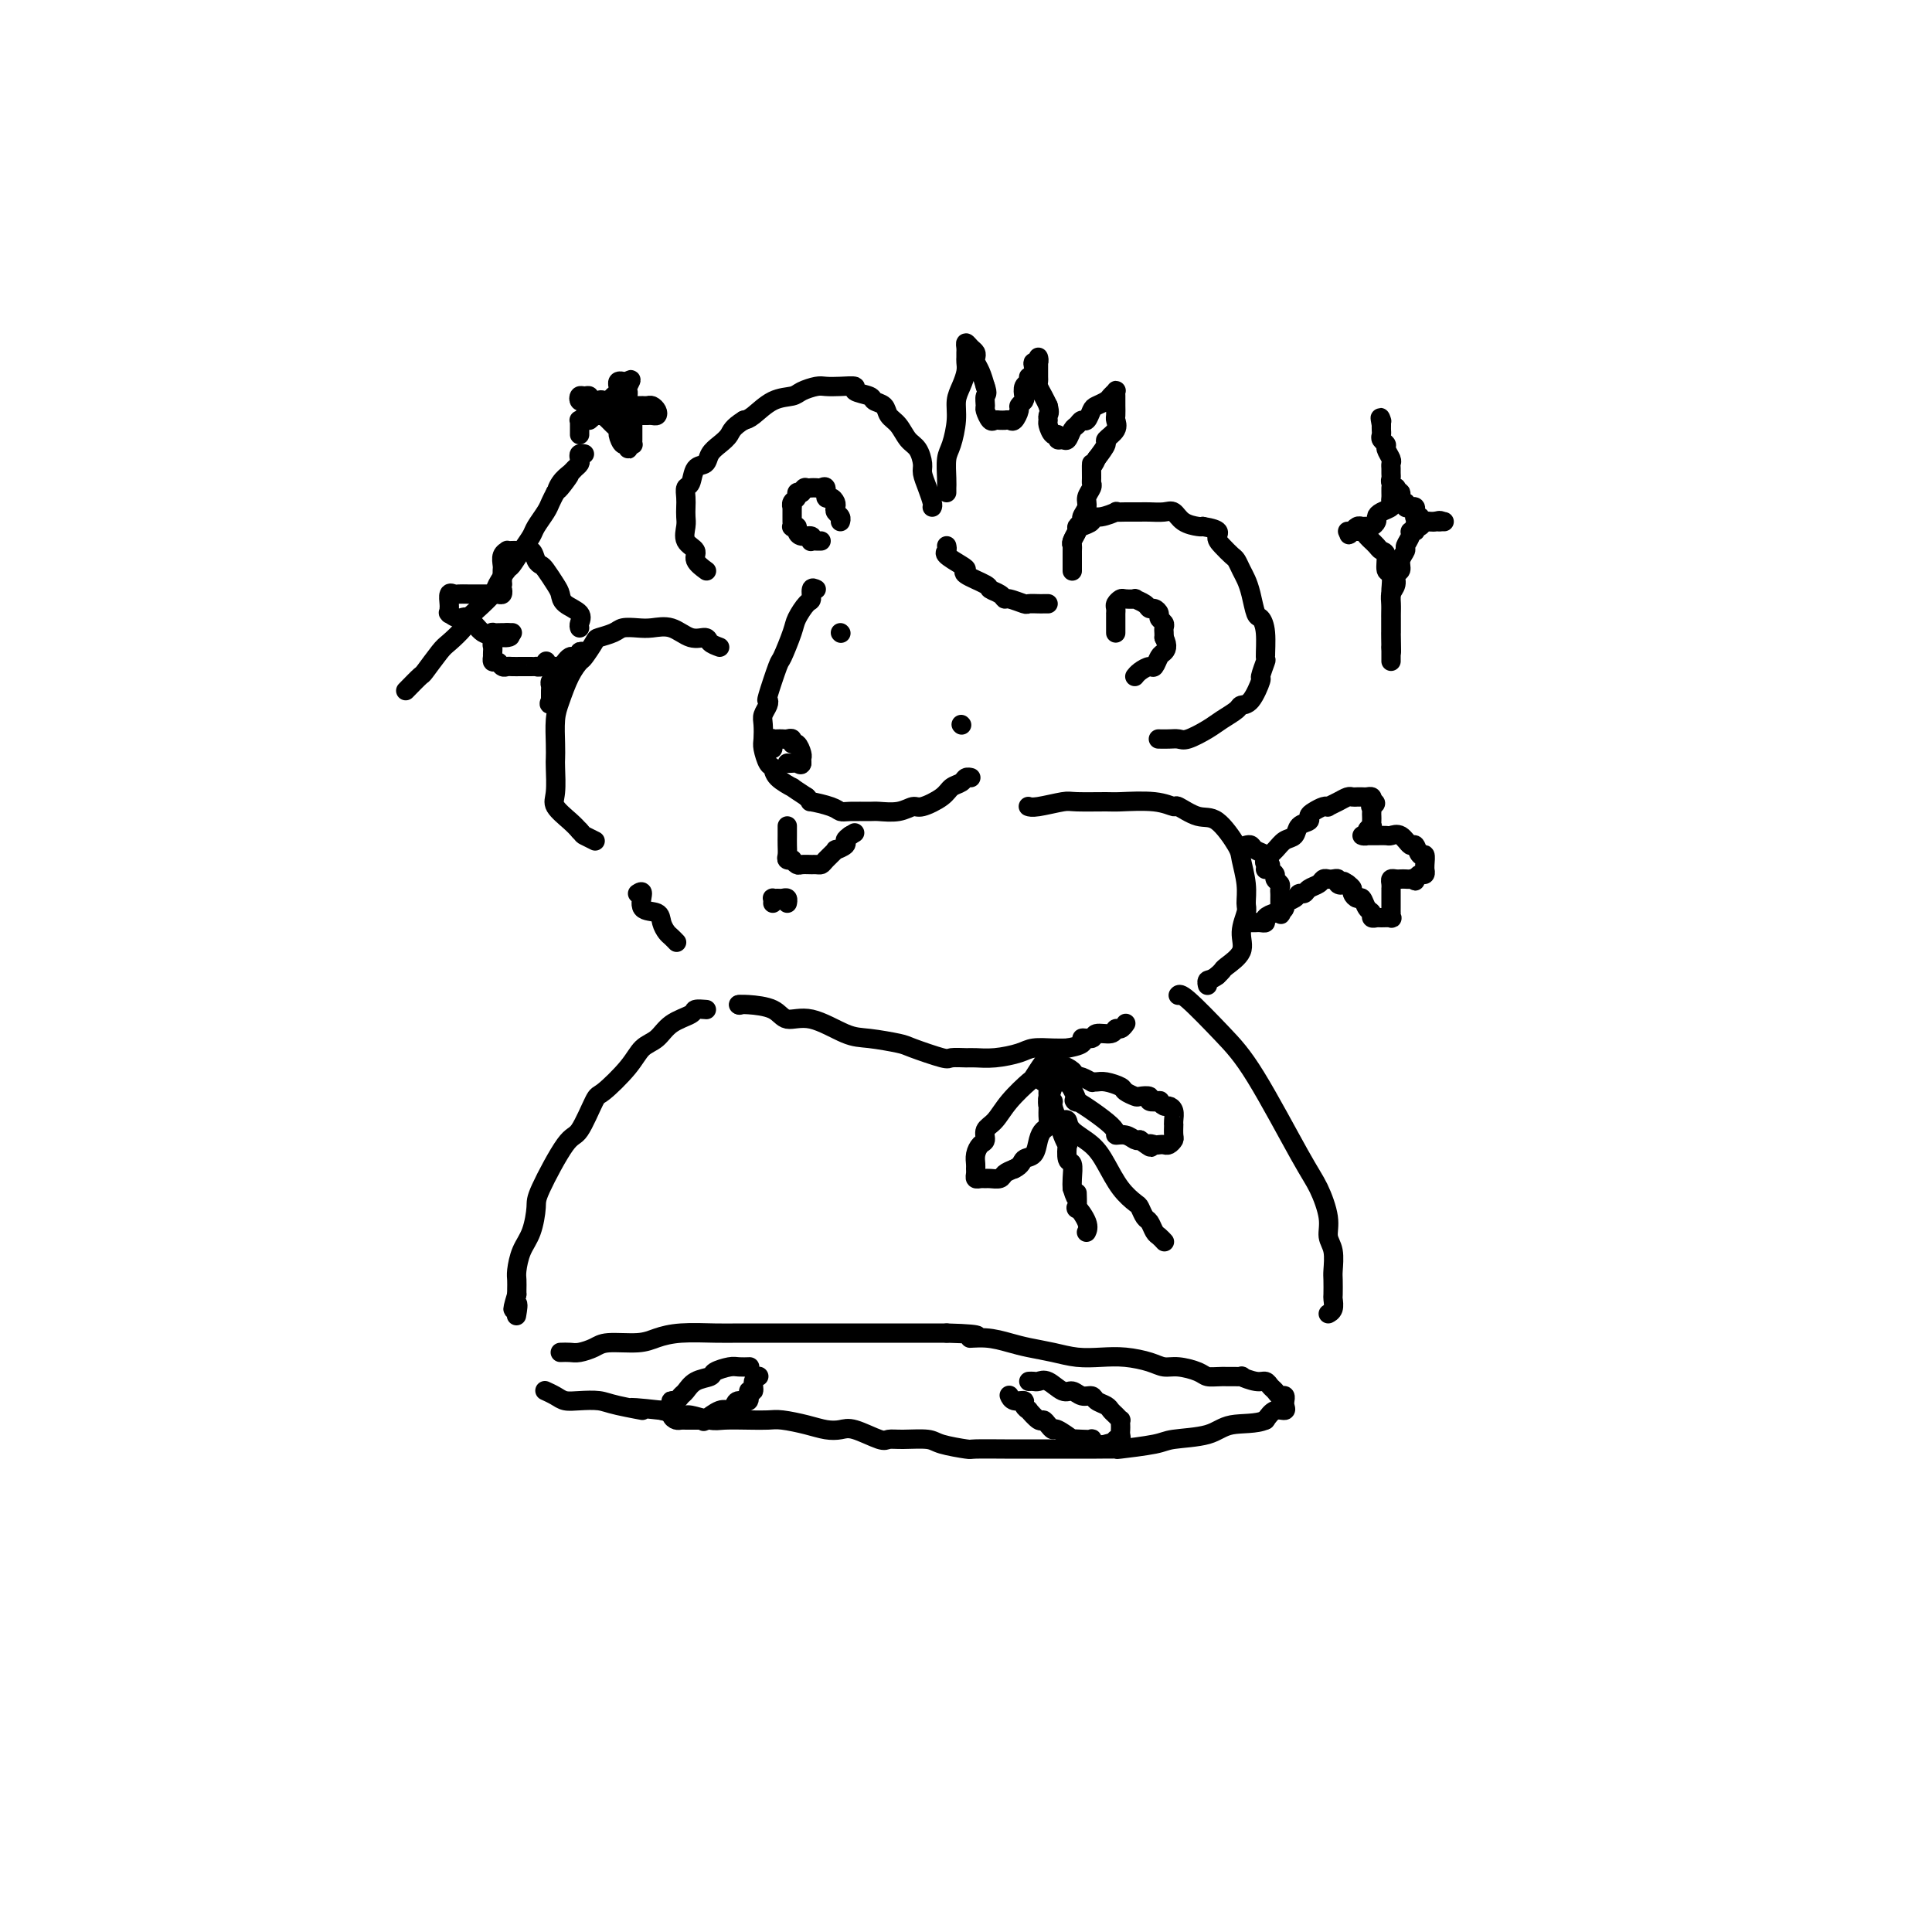<svg viewBox='0 0 400 400' version='1.1' xmlns='http://www.w3.org/2000/svg' xmlns:xlink='http://www.w3.org/1999/xlink'><g fill='none' stroke='rgb(0,0,0)' stroke-width='4' stroke-linecap='round' stroke-linejoin='round'><path d='M169,122c-0.438,-0.217 -0.876,-0.434 -1,0c-0.124,0.434 0.065,1.518 0,2c-0.065,0.482 -0.383,0.362 -1,1c-0.617,0.638 -1.532,2.035 -2,3c-0.468,0.965 -0.490,1.498 -1,3c-0.510,1.502 -1.509,3.974 -2,5c-0.491,1.026 -0.475,0.607 -1,2c-0.525,1.393 -1.591,4.599 -2,6c-0.409,1.401 -0.162,0.998 0,1c0.162,0.002 0.239,0.408 0,1c-0.239,0.592 -0.793,1.371 -1,2c-0.207,0.629 -0.066,1.109 0,2c0.066,0.891 0.057,2.191 0,3c-0.057,0.809 -0.161,1.125 0,2c0.161,0.875 0.587,2.310 1,3c0.413,0.690 0.812,0.635 1,1c0.188,0.365 0.164,1.149 1,2c0.836,0.851 2.533,1.767 3,2c0.467,0.233 -0.295,-0.219 0,0c0.295,0.219 1.648,1.110 3,2'/><path d='M167,165c1.249,1.265 0.373,0.927 1,1c0.627,0.073 2.757,0.555 4,1c1.243,0.445 1.599,0.852 2,1c0.401,0.148 0.846,0.035 2,0c1.154,-0.035 3.017,0.006 4,0c0.983,-0.006 1.086,-0.060 2,0c0.914,0.060 2.639,0.234 4,0c1.361,-0.234 2.357,-0.874 3,-1c0.643,-0.126 0.931,0.264 2,0c1.069,-0.264 2.917,-1.181 4,-2c1.083,-0.819 1.401,-1.540 2,-2c0.599,-0.460 1.480,-0.659 2,-1c0.520,-0.341 0.678,-0.822 1,-1c0.322,-0.178 0.806,-0.051 1,0c0.194,0.051 0.097,0.025 0,0'/><path d='M160,155c-0.006,-0.309 -0.013,-0.619 0,-1c0.013,-0.381 0.045,-0.834 0,-1c-0.045,-0.166 -0.166,-0.046 0,0c0.166,0.046 0.618,0.016 1,0c0.382,-0.016 0.694,-0.020 1,0c0.306,0.020 0.608,0.065 1,0c0.392,-0.065 0.876,-0.239 1,0c0.124,0.239 -0.110,0.890 0,1c0.110,0.110 0.566,-0.321 1,0c0.434,0.321 0.848,1.394 1,2c0.152,0.606 0.044,0.745 0,1c-0.044,0.255 -0.022,0.628 0,1'/><path d='M166,158c-0.027,0.619 -0.595,0.166 -1,0c-0.405,-0.166 -0.648,-0.045 -1,0c-0.352,0.045 -0.815,0.013 -1,0c-0.185,-0.013 -0.093,-0.006 0,0'/><path d='M222,118c0.000,0.202 0.000,0.405 0,0c-0.000,-0.405 -0.001,-1.417 0,-2c0.001,-0.583 0.004,-0.737 0,-1c-0.004,-0.263 -0.013,-0.634 0,-1c0.013,-0.366 0.050,-0.728 0,-1c-0.050,-0.272 -0.186,-0.455 0,-1c0.186,-0.545 0.695,-1.451 1,-2c0.305,-0.549 0.405,-0.739 1,-1c0.595,-0.261 1.685,-0.592 2,-1c0.315,-0.408 -0.145,-0.894 0,-1c0.145,-0.106 0.896,0.168 2,0c1.104,-0.168 2.560,-0.777 3,-1c0.440,-0.223 -0.135,-0.059 0,0c0.135,0.059 0.981,0.014 2,0c1.019,-0.014 2.211,0.003 3,0c0.789,-0.003 1.174,-0.025 2,0c0.826,0.025 2.091,0.098 3,0c0.909,-0.098 1.460,-0.366 2,0c0.540,0.366 1.068,1.368 2,2c0.932,0.632 2.266,0.895 3,1c0.734,0.105 0.867,0.053 1,0'/><path d='M249,109c4.206,0.671 3.221,1.349 3,2c-0.221,0.651 0.322,1.276 1,2c0.678,0.724 1.491,1.546 2,2c0.509,0.454 0.714,0.539 1,1c0.286,0.461 0.654,1.299 1,2c0.346,0.701 0.671,1.266 1,2c0.329,0.734 0.662,1.637 1,3c0.338,1.363 0.680,3.185 1,4c0.320,0.815 0.617,0.622 1,1c0.383,0.378 0.850,1.327 1,3c0.150,1.673 -0.018,4.070 0,5c0.018,0.930 0.222,0.392 0,1c-0.222,0.608 -0.870,2.361 -1,3c-0.130,0.639 0.257,0.163 0,1c-0.257,0.837 -1.159,2.986 -2,4c-0.841,1.014 -1.622,0.892 -2,1c-0.378,0.108 -0.352,0.446 -1,1c-0.648,0.554 -1.969,1.325 -3,2c-1.031,0.675 -1.772,1.253 -3,2c-1.228,0.747 -2.942,1.664 -4,2c-1.058,0.336 -1.459,0.090 -2,0c-0.541,-0.090 -1.223,-0.024 -2,0c-0.777,0.024 -1.651,0.007 -2,0c-0.349,-0.007 -0.175,-0.003 0,0'/><path d='M193,105c0.082,-0.163 0.163,-0.327 0,-1c-0.163,-0.673 -0.572,-1.856 -1,-3c-0.428,-1.144 -0.877,-2.250 -1,-3c-0.123,-0.750 0.079,-1.145 0,-2c-0.079,-0.855 -0.440,-2.169 -1,-3c-0.560,-0.831 -1.320,-1.178 -2,-2c-0.680,-0.822 -1.279,-2.118 -2,-3c-0.721,-0.882 -1.564,-1.349 -2,-2c-0.436,-0.651 -0.465,-1.485 -1,-2c-0.535,-0.515 -1.578,-0.713 -2,-1c-0.422,-0.287 -0.225,-0.665 -1,-1c-0.775,-0.335 -2.524,-0.626 -3,-1c-0.476,-0.374 0.321,-0.829 0,-1c-0.321,-0.171 -1.761,-0.056 -3,0c-1.239,0.056 -2.277,0.055 -3,0c-0.723,-0.055 -1.132,-0.162 -2,0c-0.868,0.162 -2.197,0.593 -3,1c-0.803,0.407 -1.081,0.789 -2,1c-0.919,0.211 -2.478,0.249 -4,1c-1.522,0.751 -3.006,2.215 -4,3c-0.994,0.785 -1.497,0.893 -2,1'/><path d='M154,87c-2.445,1.510 -2.557,2.286 -3,3c-0.443,0.714 -1.218,1.365 -2,2c-0.782,0.635 -1.572,1.254 -2,2c-0.428,0.746 -0.493,1.617 -1,2c-0.507,0.383 -1.456,0.276 -2,1c-0.544,0.724 -0.682,2.277 -1,3c-0.318,0.723 -0.817,0.615 -1,1c-0.183,0.385 -0.051,1.262 0,2c0.051,0.738 0.022,1.339 0,2c-0.022,0.661 -0.036,1.384 0,2c0.036,0.616 0.122,1.125 0,2c-0.122,0.875 -0.453,2.116 0,3c0.453,0.884 1.688,1.412 2,2c0.312,0.588 -0.301,1.235 0,2c0.301,0.765 1.514,1.647 2,2c0.486,0.353 0.243,0.176 0,0'/><path d='M174,131c0.000,0.000 0.100,0.100 0.1,0.1'/><path d='M199,150c0.000,0.000 0.100,0.100 0.1,0.1'/><path d='M196,102c0.002,-0.455 0.003,-0.910 0,-1c-0.003,-0.090 -0.011,0.185 0,0c0.011,-0.185 0.041,-0.829 0,-2c-0.041,-1.171 -0.152,-2.869 0,-4c0.152,-1.131 0.566,-1.696 1,-3c0.434,-1.304 0.887,-3.347 1,-5c0.113,-1.653 -0.113,-2.915 0,-4c0.113,-1.085 0.566,-1.993 1,-3c0.434,-1.007 0.848,-2.115 1,-3c0.152,-0.885 0.040,-1.548 0,-2c-0.040,-0.452 -0.008,-0.692 0,-1c0.008,-0.308 -0.008,-0.682 0,-1c0.008,-0.318 0.041,-0.579 0,-1c-0.041,-0.421 -0.155,-1.000 0,-1c0.155,0.000 0.580,0.580 1,1c0.420,0.420 0.833,0.682 1,1c0.167,0.318 0.086,0.694 0,1c-0.086,0.306 -0.177,0.544 0,1c0.177,0.456 0.622,1.130 1,2c0.378,0.870 0.689,1.935 1,3'/><path d='M204,80c0.615,1.731 0.154,1.560 0,2c-0.154,0.440 -0.000,1.491 0,2c0.000,0.509 -0.154,0.476 0,1c0.154,0.524 0.615,1.605 1,2c0.385,0.395 0.695,0.105 1,0c0.305,-0.105 0.606,-0.026 1,0c0.394,0.026 0.880,0.000 1,0c0.120,-0.000 -0.127,0.025 0,0c0.127,-0.025 0.626,-0.101 1,0c0.374,0.101 0.622,0.379 1,0c0.378,-0.379 0.885,-1.415 1,-2c0.115,-0.585 -0.161,-0.720 0,-1c0.161,-0.280 0.760,-0.706 1,-1c0.240,-0.294 0.121,-0.455 0,-1c-0.121,-0.545 -0.242,-1.473 0,-2c0.242,-0.527 0.849,-0.653 1,-1c0.151,-0.347 -0.152,-0.915 0,-1c0.152,-0.085 0.759,0.313 1,0c0.241,-0.313 0.117,-1.337 0,-2c-0.117,-0.663 -0.228,-0.966 0,-1c0.228,-0.034 0.793,0.201 1,0c0.207,-0.201 0.055,-0.836 0,-1c-0.055,-0.164 -0.012,0.144 0,1c0.012,0.856 -0.008,2.260 0,3c0.008,0.740 0.043,0.817 0,1c-0.043,0.183 -0.166,0.472 0,1c0.166,0.528 0.619,1.294 1,2c0.381,0.706 0.691,1.353 1,2'/><path d='M217,84c0.461,1.637 0.113,1.730 0,2c-0.113,0.270 0.007,0.717 0,1c-0.007,0.283 -0.143,0.401 0,1c0.143,0.599 0.563,1.679 1,2c0.437,0.321 0.891,-0.117 1,0c0.109,0.117 -0.125,0.789 0,1c0.125,0.211 0.611,-0.039 1,0c0.389,0.039 0.682,0.366 1,0c0.318,-0.366 0.663,-1.425 1,-2c0.337,-0.575 0.667,-0.665 1,-1c0.333,-0.335 0.671,-0.916 1,-1c0.329,-0.084 0.651,0.328 1,0c0.349,-0.328 0.724,-1.398 1,-2c0.276,-0.602 0.452,-0.736 1,-1c0.548,-0.264 1.467,-0.656 2,-1c0.533,-0.344 0.679,-0.639 1,-1c0.321,-0.361 0.818,-0.788 1,-1c0.182,-0.212 0.049,-0.207 0,0c-0.049,0.207 -0.014,0.618 0,1c0.014,0.382 0.006,0.735 0,1c-0.006,0.265 -0.009,0.442 0,1c0.009,0.558 0.032,1.496 0,2c-0.032,0.504 -0.119,0.574 0,1c0.119,0.426 0.444,1.207 0,2c-0.444,0.793 -1.658,1.598 -2,2c-0.342,0.402 0.188,0.401 0,1c-0.188,0.599 -1.094,1.800 -2,3'/><path d='M227,95c-0.847,2.224 -0.963,0.784 -1,1c-0.037,0.216 0.005,2.088 0,3c-0.005,0.912 -0.058,0.864 0,1c0.058,0.136 0.227,0.456 0,1c-0.227,0.544 -0.849,1.312 -1,2c-0.151,0.688 0.171,1.297 0,2c-0.171,0.703 -0.834,1.501 -1,2c-0.166,0.499 0.166,0.698 0,1c-0.166,0.302 -0.829,0.708 -1,1c-0.171,0.292 0.150,0.470 0,1c-0.150,0.530 -0.771,1.412 -1,2c-0.229,0.588 -0.065,0.882 0,1c0.065,0.118 0.033,0.059 0,0'/><path d='M196,113c0.081,0.363 0.161,0.726 0,1c-0.161,0.274 -0.565,0.458 0,1c0.565,0.542 2.097,1.441 3,2c0.903,0.559 1.177,0.780 1,1c-0.177,0.220 -0.804,0.441 0,1c0.804,0.559 3.039,1.455 4,2c0.961,0.545 0.646,0.738 1,1c0.354,0.262 1.375,0.592 2,1c0.625,0.408 0.854,0.894 1,1c0.146,0.106 0.210,-0.168 1,0c0.790,0.168 2.306,0.777 3,1c0.694,0.223 0.564,0.060 1,0c0.436,-0.060 1.436,-0.016 2,0c0.564,0.016 0.690,0.004 1,0c0.310,-0.004 0.803,-0.001 1,0c0.197,0.001 0.099,0.001 0,0'/><path d='M231,131c0.000,-0.016 0.000,-0.033 0,0c-0.000,0.033 -0.000,0.115 0,0c0.000,-0.115 0.000,-0.426 0,-1c-0.000,-0.574 -0.001,-1.410 0,-2c0.001,-0.590 0.004,-0.932 0,-1c-0.004,-0.068 -0.013,0.139 0,0c0.013,-0.139 0.050,-0.626 0,-1c-0.050,-0.374 -0.187,-0.637 0,-1c0.187,-0.363 0.698,-0.827 1,-1c0.302,-0.173 0.396,-0.057 1,0c0.604,0.057 1.720,0.053 2,0c0.280,-0.053 -0.275,-0.155 0,0c0.275,0.155 1.379,0.566 2,1c0.621,0.434 0.759,0.890 1,1c0.241,0.110 0.586,-0.125 1,0c0.414,0.125 0.895,0.611 1,1c0.105,0.389 -0.168,0.682 0,1c0.168,0.318 0.777,0.663 1,1c0.223,0.337 0.060,0.668 0,1c-0.060,0.332 -0.017,0.666 0,1c0.017,0.334 0.009,0.667 0,1'/><path d='M241,132c0.975,1.890 0.412,2.614 0,3c-0.412,0.386 -0.675,0.433 -1,1c-0.325,0.567 -0.714,1.655 -1,2c-0.286,0.345 -0.469,-0.051 -1,0c-0.531,0.051 -1.410,0.550 -2,1c-0.590,0.450 -0.890,0.852 -1,1c-0.110,0.148 -0.032,0.042 0,0c0.032,-0.042 0.016,-0.021 0,0'/><path d='M170,112c-0.313,0.009 -0.626,0.017 -1,0c-0.374,-0.017 -0.808,-0.060 -1,0c-0.192,0.060 -0.141,0.223 0,0c0.141,-0.223 0.374,-0.830 0,-1c-0.374,-0.170 -1.354,0.099 -2,0c-0.646,-0.099 -0.958,-0.566 -1,-1c-0.042,-0.434 0.185,-0.836 0,-1c-0.185,-0.164 -0.782,-0.090 -1,0c-0.218,0.090 -0.058,0.197 0,0c0.058,-0.197 0.015,-0.697 0,-1c-0.015,-0.303 0.000,-0.410 0,-1c-0.000,-0.590 -0.015,-1.664 0,-2c0.015,-0.336 0.059,0.068 0,0c-0.059,-0.068 -0.222,-0.606 0,-1c0.222,-0.394 0.829,-0.645 1,-1c0.171,-0.355 -0.094,-0.816 0,-1c0.094,-0.184 0.547,-0.092 1,0'/><path d='M166,102c0.472,-1.309 0.651,-1.082 1,-1c0.349,0.082 0.868,0.020 1,0c0.132,-0.020 -0.123,0.002 0,0c0.123,-0.002 0.624,-0.030 1,0c0.376,0.030 0.626,0.116 1,0c0.374,-0.116 0.871,-0.435 1,0c0.129,0.435 -0.110,1.622 0,2c0.110,0.378 0.569,-0.054 1,0c0.431,0.054 0.833,0.592 1,1c0.167,0.408 0.097,0.684 0,1c-0.097,0.316 -0.222,0.672 0,1c0.222,0.328 0.791,0.627 1,1c0.209,0.373 0.060,0.821 0,1c-0.060,0.179 -0.030,0.090 0,0'/><path d='M213,167c-0.087,-0.030 -0.174,-0.061 0,0c0.174,0.061 0.608,0.213 2,0c1.392,-0.213 3.740,-0.790 5,-1c1.260,-0.210 1.431,-0.052 3,0c1.569,0.052 4.536,-0.002 6,0c1.464,0.002 1.423,0.061 3,0c1.577,-0.061 4.770,-0.241 7,0c2.230,0.241 3.498,0.905 4,1c0.502,0.095 0.239,-0.377 1,0c0.761,0.377 2.548,1.605 4,2c1.452,0.395 2.571,-0.042 4,1c1.429,1.042 3.169,3.562 4,5c0.831,1.438 0.754,1.795 1,3c0.246,1.205 0.815,3.260 1,5c0.185,1.740 -0.013,3.167 0,4c0.013,0.833 0.239,1.074 0,2c-0.239,0.926 -0.942,2.538 -1,4c-0.058,1.462 0.531,2.773 0,4c-0.531,1.227 -2.181,2.369 -3,3c-0.819,0.631 -0.805,0.752 -1,1c-0.195,0.248 -0.597,0.624 -1,1'/><path d='M252,202c-1.226,0.940 -1.792,0.792 -2,1c-0.208,0.208 -0.060,0.774 0,1c0.060,0.226 0.030,0.113 0,0'/><path d='M149,134c-0.798,-0.293 -1.596,-0.586 -2,-1c-0.404,-0.414 -0.414,-0.948 -1,-1c-0.586,-0.052 -1.747,0.378 -3,0c-1.253,-0.378 -2.600,-1.562 -4,-2c-1.400,-0.438 -2.855,-0.128 -4,0c-1.145,0.128 -1.979,0.074 -3,0c-1.021,-0.074 -2.228,-0.167 -3,0c-0.772,0.167 -1.109,0.593 -2,1c-0.891,0.407 -2.336,0.796 -3,1c-0.664,0.204 -0.549,0.225 -1,1c-0.451,0.775 -1.470,2.306 -2,3c-0.530,0.694 -0.573,0.552 -1,1c-0.427,0.448 -1.239,1.486 -2,3c-0.761,1.514 -1.472,3.505 -2,5c-0.528,1.495 -0.873,2.494 -1,4c-0.127,1.506 -0.037,3.519 0,5c0.037,1.481 0.019,2.431 0,3c-0.019,0.569 -0.041,0.757 0,2c0.041,1.243 0.145,3.539 0,5c-0.145,1.461 -0.539,2.086 0,3c0.539,0.914 2.011,2.118 3,3c0.989,0.882 1.494,1.441 2,2'/><path d='M120,172c0.881,0.940 0.583,0.792 1,1c0.417,0.208 1.548,0.774 2,1c0.452,0.226 0.226,0.113 0,0'/><path d='M163,171c-0.001,0.356 -0.001,0.712 0,1c0.001,0.288 0.004,0.508 0,1c-0.004,0.492 -0.016,1.255 0,2c0.016,0.745 0.060,1.471 0,2c-0.060,0.529 -0.224,0.860 0,1c0.224,0.140 0.837,0.090 1,0c0.163,-0.090 -0.125,-0.220 0,0c0.125,0.220 0.664,0.792 1,1c0.336,0.208 0.470,0.054 1,0c0.530,-0.054 1.457,-0.008 2,0c0.543,0.008 0.704,-0.021 1,0c0.296,0.021 0.728,0.094 1,0c0.272,-0.094 0.384,-0.354 1,-1c0.616,-0.646 1.737,-1.679 2,-2c0.263,-0.321 -0.332,0.069 0,0c0.332,-0.069 1.589,-0.595 2,-1c0.411,-0.405 -0.026,-0.687 0,-1c0.026,-0.313 0.513,-0.656 1,-1'/><path d='M176,173c1.667,-1.000 0.833,-0.500 0,0'/><path d='M160,187c0.024,-0.423 0.049,-0.846 0,-1c-0.049,-0.154 -0.171,-0.037 0,0c0.171,0.037 0.634,-0.004 1,0c0.366,0.004 0.634,0.053 1,0c0.366,-0.053 0.829,-0.206 1,0c0.171,0.206 0.049,0.773 0,1c-0.049,0.227 -0.024,0.113 0,0'/><path d='M120,130c-0.084,-0.243 -0.168,-0.487 0,-1c0.168,-0.513 0.588,-1.297 0,-2c-0.588,-0.703 -2.185,-1.326 -3,-2c-0.815,-0.674 -0.849,-1.398 -1,-2c-0.151,-0.602 -0.421,-1.083 -1,-2c-0.579,-0.917 -1.468,-2.270 -2,-3c-0.532,-0.730 -0.706,-0.837 -1,-1c-0.294,-0.163 -0.708,-0.384 -1,-1c-0.292,-0.616 -0.460,-1.629 -1,-2c-0.540,-0.371 -1.450,-0.100 -2,0c-0.550,0.100 -0.740,0.029 -1,0c-0.260,-0.029 -0.592,-0.015 -1,0c-0.408,0.015 -0.894,0.031 -1,0c-0.106,-0.031 0.168,-0.111 0,0c-0.168,0.111 -0.777,0.411 -1,1c-0.223,0.589 -0.060,1.467 0,2c0.060,0.533 0.016,0.720 0,1c-0.016,0.280 -0.004,0.652 0,1c0.004,0.348 0.001,0.671 0,1c-0.001,0.329 -0.001,0.665 0,1'/><path d='M104,121c-0.166,1.249 -0.082,0.870 0,1c0.082,0.130 0.160,0.767 0,1c-0.160,0.233 -0.560,0.063 -1,0c-0.440,-0.063 -0.920,-0.017 -1,0c-0.080,0.017 0.238,0.005 0,0c-0.238,-0.005 -1.034,-0.003 -2,0c-0.966,0.003 -2.101,0.008 -3,0c-0.899,-0.008 -1.561,-0.027 -2,0c-0.439,0.027 -0.654,0.102 -1,0c-0.346,-0.102 -0.824,-0.381 -1,0c-0.176,0.381 -0.049,1.421 0,2c0.049,0.579 0.019,0.696 0,1c-0.019,0.304 -0.028,0.797 0,1c0.028,0.203 0.094,0.118 0,0c-0.094,-0.118 -0.347,-0.270 0,0c0.347,0.270 1.292,0.962 2,1c0.708,0.038 1.177,-0.578 2,0c0.823,0.578 1.999,2.351 3,3c1.001,0.649 1.827,0.174 2,0c0.173,-0.174 -0.308,-0.047 0,0c0.308,0.047 1.404,0.012 2,0c0.596,-0.012 0.693,-0.003 1,0c0.307,0.003 0.825,0.001 1,0c0.175,-0.001 0.009,-0.000 0,0c-0.009,0.000 0.140,0.000 0,0c-0.140,-0.000 -0.570,-0.000 -1,0'/><path d='M105,131c1.674,1.013 -0.140,1.045 -1,1c-0.860,-0.045 -0.766,-0.166 -1,0c-0.234,0.166 -0.794,0.618 -1,1c-0.206,0.382 -0.056,0.695 0,1c0.056,0.305 0.018,0.603 0,1c-0.018,0.397 -0.016,0.895 0,1c0.016,0.105 0.046,-0.182 0,0c-0.046,0.182 -0.168,0.833 0,1c0.168,0.167 0.625,-0.152 1,0c0.375,0.152 0.667,0.773 1,1c0.333,0.227 0.706,0.061 1,0c0.294,-0.061 0.509,-0.017 1,0c0.491,0.017 1.259,0.005 2,0c0.741,-0.005 1.456,-0.005 2,0c0.544,0.005 0.916,0.015 1,0c0.084,-0.015 -0.122,-0.056 0,0c0.122,0.056 0.571,0.207 1,0c0.429,-0.207 0.837,-0.774 1,-1c0.163,-0.226 0.082,-0.113 0,0'/><path d='M262,180c0.049,-0.355 0.097,-0.710 0,-1c-0.097,-0.290 -0.340,-0.515 0,-1c0.340,-0.485 1.262,-1.229 2,-2c0.738,-0.771 1.294,-1.569 2,-2c0.706,-0.431 1.564,-0.497 2,-1c0.436,-0.503 0.449,-1.445 1,-2c0.551,-0.555 1.640,-0.723 2,-1c0.360,-0.277 -0.010,-0.662 0,-1c0.010,-0.338 0.401,-0.629 1,-1c0.599,-0.371 1.407,-0.821 2,-1c0.593,-0.179 0.971,-0.086 1,0c0.029,0.086 -0.290,0.167 0,0c0.290,-0.167 1.191,-0.581 2,-1c0.809,-0.419 1.526,-0.844 2,-1c0.474,-0.156 0.705,-0.042 1,0c0.295,0.042 0.654,0.014 1,0c0.346,-0.014 0.680,-0.014 1,0c0.320,0.014 0.624,0.042 1,0c0.376,-0.042 0.822,-0.155 1,0c0.178,0.155 0.089,0.577 0,1'/><path d='M284,166c1.547,0.085 0.415,0.796 0,1c-0.415,0.204 -0.111,-0.099 0,0c0.111,0.099 0.031,0.600 0,1c-0.031,0.400 -0.012,0.698 0,1c0.012,0.302 0.019,0.606 0,1c-0.019,0.394 -0.062,0.876 0,1c0.062,0.124 0.230,-0.110 0,0c-0.230,0.110 -0.856,0.565 -1,1c-0.144,0.435 0.196,0.848 0,1c-0.196,0.152 -0.926,0.041 -1,0c-0.074,-0.041 0.509,-0.011 1,0c0.491,0.011 0.890,0.004 1,0c0.110,-0.004 -0.070,-0.003 0,0c0.070,0.003 0.390,0.009 1,0c0.610,-0.009 1.511,-0.033 2,0c0.489,0.033 0.564,0.122 1,0c0.436,-0.122 1.231,-0.455 2,0c0.769,0.455 1.513,1.698 2,2c0.487,0.302 0.719,-0.335 1,0c0.281,0.335 0.611,1.644 1,2c0.389,0.356 0.837,-0.240 1,0c0.163,0.240 0.041,1.318 0,2c-0.041,0.682 0.000,0.970 0,1c-0.000,0.030 -0.041,-0.198 0,0c0.041,0.198 0.165,0.823 0,1c-0.165,0.177 -0.619,-0.092 -1,0c-0.381,0.092 -0.691,0.546 -1,1'/><path d='M293,182c-0.107,0.774 0.126,0.207 0,0c-0.126,-0.207 -0.612,-0.056 -1,0c-0.388,0.056 -0.678,0.018 -1,0c-0.322,-0.018 -0.675,-0.015 -1,0c-0.325,0.015 -0.623,0.042 -1,0c-0.377,-0.042 -0.833,-0.153 -1,0c-0.167,0.153 -0.045,0.570 0,1c0.045,0.430 0.012,0.874 0,1c-0.012,0.126 -0.003,-0.067 0,0c0.003,0.067 0.001,0.395 0,1c-0.001,0.605 -0.001,1.486 0,2c0.001,0.514 0.002,0.659 0,1c-0.002,0.341 -0.007,0.876 0,1c0.007,0.124 0.027,-0.163 0,0c-0.027,0.163 -0.102,0.777 0,1c0.102,0.223 0.382,0.057 0,0c-0.382,-0.057 -1.426,-0.003 -2,0c-0.574,0.003 -0.679,-0.045 -1,0c-0.321,0.045 -0.859,0.185 -1,0c-0.141,-0.185 0.116,-0.693 0,-1c-0.116,-0.307 -0.605,-0.411 -1,-1c-0.395,-0.589 -0.697,-1.663 -1,-2c-0.303,-0.337 -0.607,0.064 -1,0c-0.393,-0.064 -0.875,-0.594 -1,-1c-0.125,-0.406 0.107,-0.687 0,-1c-0.107,-0.313 -0.554,-0.656 -1,-1'/><path d='M279,183c-1.555,-1.099 -0.941,-0.347 -1,0c-0.059,0.347 -0.790,0.288 -1,0c-0.210,-0.288 0.099,-0.806 0,-1c-0.099,-0.194 -0.608,-0.063 -1,0c-0.392,0.063 -0.668,0.059 -1,0c-0.332,-0.059 -0.719,-0.174 -1,0c-0.281,0.174 -0.455,0.638 -1,1c-0.545,0.362 -1.460,0.622 -2,1c-0.540,0.378 -0.704,0.875 -1,1c-0.296,0.125 -0.724,-0.120 -1,0c-0.276,0.120 -0.400,0.607 -1,1c-0.600,0.393 -1.676,0.693 -2,1c-0.324,0.307 0.105,0.621 0,1c-0.105,0.379 -0.744,0.823 -1,1c-0.256,0.177 -0.128,0.089 0,0'/><path d='M84,143c1.236,-1.265 2.471,-2.531 3,-3c0.529,-0.469 0.351,-0.142 1,-1c0.649,-0.858 2.126,-2.900 3,-4c0.874,-1.100 1.145,-1.257 2,-2c0.855,-0.743 2.294,-2.070 3,-3c0.706,-0.930 0.679,-1.461 1,-2c0.321,-0.539 0.988,-1.084 2,-2c1.012,-0.916 2.368,-2.201 3,-3c0.632,-0.799 0.541,-1.110 1,-2c0.459,-0.890 1.470,-2.359 2,-3c0.530,-0.641 0.580,-0.455 1,-1c0.420,-0.545 1.212,-1.823 2,-3c0.788,-1.177 1.573,-2.255 2,-3c0.427,-0.745 0.496,-1.159 1,-2c0.504,-0.841 1.443,-2.111 2,-3c0.557,-0.889 0.730,-1.397 1,-2c0.270,-0.603 0.635,-1.302 1,-2'/><path d='M115,102c5.052,-6.538 2.180,-2.382 1,-1c-1.180,1.382 -0.670,-0.011 0,-1c0.670,-0.989 1.499,-1.575 2,-2c0.501,-0.425 0.674,-0.688 1,-1c0.326,-0.312 0.806,-0.672 1,-1c0.194,-0.328 0.104,-0.624 0,-1c-0.104,-0.376 -0.220,-0.832 0,-1c0.220,-0.168 0.777,-0.048 1,0c0.223,0.048 0.111,0.024 0,0'/><path d='M122,87c0.447,-0.370 0.893,-0.739 1,-1c0.107,-0.261 -0.126,-0.413 0,-1c0.126,-0.587 0.612,-1.610 1,-2c0.388,-0.390 0.678,-0.147 1,0c0.322,0.147 0.675,0.198 1,0c0.325,-0.198 0.622,-0.645 1,-1c0.378,-0.355 0.837,-0.617 1,-1c0.163,-0.383 0.028,-0.887 0,-1c-0.028,-0.113 0.049,0.166 0,0c-0.049,-0.166 -0.223,-0.777 0,-1c0.223,-0.223 0.843,-0.060 1,0c0.157,0.060 -0.150,0.016 0,0c0.150,-0.016 0.757,-0.005 1,0c0.243,0.005 0.121,0.002 0,0'/><path d='M130,79c1.238,-1.059 0.332,0.293 0,1c-0.332,0.707 -0.090,0.768 0,1c0.090,0.232 0.028,0.636 0,1c-0.028,0.364 -0.022,0.689 0,1c0.022,0.311 0.058,0.609 0,1c-0.058,0.391 -0.212,0.874 0,1c0.212,0.126 0.789,-0.107 1,0c0.211,0.107 0.057,0.552 0,1c-0.057,0.448 -0.015,0.897 0,1c0.015,0.103 0.004,-0.140 0,0c-0.004,0.140 -0.000,0.665 0,1c0.000,0.335 -0.003,0.482 0,1c0.003,0.518 0.011,1.407 0,2c-0.011,0.593 -0.041,0.890 0,1c0.041,0.110 0.155,0.031 0,0c-0.155,-0.031 -0.577,-0.016 -1,0'/><path d='M130,92c0.044,1.982 0.152,0.437 0,0c-0.152,-0.437 -0.566,0.234 -1,0c-0.434,-0.234 -0.890,-1.372 -1,-2c-0.110,-0.628 0.125,-0.747 0,-1c-0.125,-0.253 -0.612,-0.642 -1,-1c-0.388,-0.358 -0.678,-0.687 -1,-1c-0.322,-0.313 -0.678,-0.609 -1,-1c-0.322,-0.391 -0.611,-0.875 -1,-1c-0.389,-0.125 -0.878,0.111 -1,0c-0.122,-0.111 0.124,-0.570 0,-1c-0.124,-0.430 -0.619,-0.833 -1,-1c-0.381,-0.167 -0.648,-0.098 -1,0c-0.352,0.098 -0.789,0.226 -1,0c-0.211,-0.226 -0.198,-0.807 0,-1c0.198,-0.193 0.579,0.001 1,0c0.421,-0.001 0.882,-0.196 1,0c0.118,0.196 -0.105,0.784 0,1c0.105,0.216 0.539,0.061 1,0c0.461,-0.061 0.948,-0.027 1,0c0.052,0.027 -0.332,0.046 0,0c0.332,-0.046 1.381,-0.156 2,0c0.619,0.156 0.810,0.578 1,1'/><path d='M127,84c0.969,0.155 0.890,0.041 1,0c0.110,-0.041 0.407,-0.011 1,0c0.593,0.011 1.482,0.003 2,0c0.518,-0.003 0.663,-0.002 1,0c0.337,0.002 0.864,0.003 1,0c0.136,-0.003 -0.121,-0.011 0,0c0.121,0.011 0.618,0.041 1,0c0.382,-0.041 0.649,-0.155 1,0c0.351,0.155 0.785,0.577 1,1c0.215,0.423 0.212,0.845 0,1c-0.212,0.155 -0.634,0.041 -1,0c-0.366,-0.041 -0.675,-0.011 -1,0c-0.325,0.011 -0.664,0.003 -1,0c-0.336,-0.003 -0.667,-0.001 -1,0c-0.333,0.001 -0.666,0.000 -1,0c-0.334,-0.000 -0.667,-0.000 -1,0c-0.333,0.000 -0.667,0.000 -1,0c-0.333,-0.000 -0.667,-0.000 -1,0c-0.333,0.000 -0.667,0.000 -1,0'/><path d='M127,86c-1.571,0.000 -0.998,0.000 -1,0c-0.002,-0.000 -0.579,-0.001 -1,0c-0.421,0.001 -0.686,0.004 -1,0c-0.314,-0.004 -0.676,-0.015 -1,0c-0.324,0.015 -0.609,0.057 -1,0c-0.391,-0.057 -0.889,-0.212 -1,0c-0.111,0.212 0.167,0.792 0,1c-0.167,0.208 -0.777,0.044 -1,0c-0.223,-0.044 -0.060,0.030 0,0c0.060,-0.030 0.016,-0.166 0,0c-0.016,0.166 -0.004,0.632 0,1c0.004,0.368 0.001,0.638 0,1c-0.001,0.362 -0.000,0.818 0,1c0.000,0.182 0.000,0.091 0,0'/><path d='M244,206c-0.053,0.058 -0.107,0.115 0,0c0.107,-0.115 0.374,-0.403 2,1c1.626,1.403 4.612,4.496 7,7c2.388,2.504 4.180,4.417 7,9c2.820,4.583 6.668,11.834 9,16c2.332,4.166 3.147,5.245 4,7c0.853,1.755 1.745,4.184 2,6c0.255,1.816 -0.128,3.019 0,4c0.128,0.981 0.766,1.739 1,3c0.234,1.261 0.064,3.024 0,4c-0.064,0.976 -0.021,1.165 0,2c0.021,0.835 0.019,2.315 0,3c-0.019,0.685 -0.057,0.575 0,1c0.057,0.425 0.208,1.384 0,2c-0.208,0.616 -0.774,0.890 -1,1c-0.226,0.110 -0.113,0.055 0,0'/><path d='M132,185c0.507,-0.322 1.015,-0.643 1,0c-0.015,0.643 -0.551,2.252 0,3c0.551,0.748 2.190,0.635 3,1c0.810,0.365 0.792,1.208 1,2c0.208,0.792 0.643,1.532 1,2c0.357,0.468 0.634,0.665 1,1c0.366,0.335 0.819,0.810 1,1c0.181,0.190 0.091,0.095 0,0'/><path d='M146,209c0.224,0.020 0.447,0.040 0,0c-0.447,-0.040 -1.565,-0.139 -2,0c-0.435,0.139 -0.186,0.517 -1,1c-0.814,0.483 -2.691,1.072 -4,2c-1.309,0.928 -2.051,2.194 -3,3c-0.949,0.806 -2.106,1.152 -3,2c-0.894,0.848 -1.524,2.198 -3,4c-1.476,1.802 -3.797,4.055 -5,5c-1.203,0.945 -1.289,0.582 -2,2c-0.711,1.418 -2.049,4.616 -3,6c-0.951,1.384 -1.515,0.953 -3,3c-1.485,2.047 -3.890,6.572 -5,9c-1.110,2.428 -0.924,2.758 -1,4c-0.076,1.242 -0.413,3.397 -1,5c-0.587,1.603 -1.425,2.653 -2,4c-0.575,1.347 -0.886,2.990 -1,4c-0.114,1.010 -0.031,1.387 0,2c0.031,0.613 0.009,1.461 0,2c-0.009,0.539 -0.004,0.770 0,1'/><path d='M107,268c-1.548,5.131 -0.417,2.458 0,2c0.417,-0.458 0.119,1.298 0,2c-0.119,0.702 -0.060,0.351 0,0'/><path d='M116,280c0.697,-0.022 1.393,-0.044 2,0c0.607,0.044 1.123,0.153 2,0c0.877,-0.153 2.114,-0.566 3,-1c0.886,-0.434 1.419,-0.887 3,-1c1.581,-0.113 4.209,0.113 6,0c1.791,-0.113 2.743,-0.566 4,-1c1.257,-0.434 2.818,-0.848 5,-1c2.182,-0.152 4.984,-0.041 7,0c2.016,0.041 3.246,0.011 5,0c1.754,-0.011 4.031,-0.003 6,0c1.969,0.003 3.631,0.001 5,0c1.369,-0.001 2.444,-0.000 4,0c1.556,0.000 3.594,0.000 5,0c1.406,-0.000 2.181,-0.000 4,0c1.819,0.000 4.682,0.000 7,0c2.318,-0.000 4.091,-0.000 6,0c1.909,0.000 3.955,0.000 6,0'/><path d='M196,276c9.527,0.239 5.846,0.837 5,1c-0.846,0.163 1.143,-0.110 3,0c1.857,0.110 3.580,0.604 5,1c1.420,0.396 2.535,0.694 4,1c1.465,0.306 3.281,0.621 5,1c1.719,0.379 3.342,0.824 5,1c1.658,0.176 3.352,0.085 5,0c1.648,-0.085 3.250,-0.164 5,0c1.750,0.164 3.648,0.569 5,1c1.352,0.431 2.159,0.886 3,1c0.841,0.114 1.715,-0.113 3,0c1.285,0.113 2.979,0.565 4,1c1.021,0.435 1.369,0.853 2,1c0.631,0.147 1.545,0.025 3,0c1.455,-0.025 3.451,0.049 4,0c0.549,-0.049 -0.347,-0.221 0,0c0.347,0.221 1.938,0.834 3,1c1.062,0.166 1.595,-0.114 2,0c0.405,0.114 0.683,0.623 1,1c0.317,0.377 0.674,0.622 1,1c0.326,0.378 0.623,0.889 1,1c0.377,0.111 0.835,-0.176 1,0c0.165,0.176 0.038,0.816 0,1c-0.038,0.184 0.012,-0.089 0,0c-0.012,0.089 -0.086,0.539 0,1c0.086,0.461 0.331,0.932 0,1c-0.331,0.068 -1.237,-0.266 -2,0c-0.763,0.266 -1.381,1.133 -2,2'/><path d='M262,294c-1.851,0.892 -4.977,0.621 -7,1c-2.023,0.379 -2.942,1.408 -5,2c-2.058,0.592 -5.256,0.747 -7,1c-1.744,0.253 -2.035,0.604 -4,1c-1.965,0.396 -5.605,0.838 -7,1c-1.395,0.162 -0.545,0.043 -1,0c-0.455,-0.043 -2.215,-0.012 -4,0c-1.785,0.012 -3.594,0.003 -5,0c-1.406,-0.003 -2.409,-0.001 -4,0c-1.591,0.001 -3.770,0.001 -5,0c-1.230,-0.001 -1.509,-0.003 -2,0c-0.491,0.003 -1.192,0.011 -3,0c-1.808,-0.011 -4.721,-0.041 -6,0c-1.279,0.041 -0.924,0.154 -2,0c-1.076,-0.154 -3.584,-0.575 -5,-1c-1.416,-0.425 -1.741,-0.853 -3,-1c-1.259,-0.147 -3.453,-0.011 -5,0c-1.547,0.011 -2.447,-0.101 -3,0c-0.553,0.101 -0.757,0.417 -2,0c-1.243,-0.417 -3.523,-1.565 -5,-2c-1.477,-0.435 -2.152,-0.155 -3,0c-0.848,0.155 -1.870,0.185 -3,0c-1.130,-0.185 -2.368,-0.586 -4,-1c-1.632,-0.414 -3.656,-0.842 -5,-1c-1.344,-0.158 -2.006,-0.046 -3,0c-0.994,0.046 -2.320,0.027 -4,0c-1.680,-0.027 -3.715,-0.063 -5,0c-1.285,0.063 -1.819,0.223 -3,0c-1.181,-0.223 -3.010,-0.829 -4,-1c-0.990,-0.171 -1.140,0.094 -2,0c-0.860,-0.094 -2.430,-0.547 -4,-1'/><path d='M137,292c-10.709,-1.193 -4.981,-0.175 -4,0c0.981,0.175 -2.786,-0.492 -5,-1c-2.214,-0.508 -2.874,-0.858 -4,-1c-1.126,-0.142 -2.719,-0.077 -4,0c-1.281,0.077 -2.251,0.165 -3,0c-0.749,-0.165 -1.279,-0.583 -2,-1c-0.721,-0.417 -1.635,-0.833 -2,-1c-0.365,-0.167 -0.183,-0.083 0,0'/><path d='M155,283c0.189,-0.006 0.379,-0.013 0,0c-0.379,0.013 -1.326,0.044 -2,0c-0.674,-0.044 -1.073,-0.163 -2,0c-0.927,0.163 -2.381,0.607 -3,1c-0.619,0.393 -0.403,0.736 -1,1c-0.597,0.264 -2.006,0.448 -3,1c-0.994,0.552 -1.573,1.470 -2,2c-0.427,0.530 -0.704,0.670 -1,1c-0.296,0.330 -0.612,0.849 -1,1c-0.388,0.151 -0.847,-0.065 -1,0c-0.153,0.065 0.001,0.410 0,1c-0.001,0.590 -0.156,1.426 0,2c0.156,0.574 0.622,0.886 1,1c0.378,0.114 0.668,0.031 1,0c0.332,-0.031 0.705,-0.008 1,0c0.295,0.008 0.513,0.002 1,0c0.487,-0.002 1.244,-0.001 2,0'/><path d='M145,294c1.001,0.279 0.505,0.477 1,0c0.495,-0.477 1.983,-1.628 3,-2c1.017,-0.372 1.564,0.036 2,0c0.436,-0.036 0.762,-0.516 1,-1c0.238,-0.484 0.388,-0.973 1,-1c0.612,-0.027 1.684,0.410 2,0c0.316,-0.410 -0.126,-1.665 0,-2c0.126,-0.335 0.818,0.250 1,0c0.182,-0.250 -0.147,-1.335 0,-2c0.147,-0.665 0.770,-0.910 1,-1c0.230,-0.090 0.066,-0.026 0,0c-0.066,0.026 -0.033,0.013 0,0'/><path d='M213,286c0.349,-0.017 0.698,-0.034 1,0c0.302,0.034 0.556,0.118 1,0c0.444,-0.118 1.079,-0.439 2,0c0.921,0.439 2.130,1.637 3,2c0.870,0.363 1.403,-0.110 2,0c0.597,0.110 1.259,0.803 2,1c0.741,0.197 1.560,-0.102 2,0c0.440,0.102 0.500,0.606 1,1c0.500,0.394 1.440,0.679 2,1c0.560,0.321 0.738,0.677 1,1c0.262,0.323 0.606,0.611 1,1c0.394,0.389 0.837,0.877 1,1c0.163,0.123 0.045,-0.121 0,0c-0.045,0.121 -0.016,0.606 0,1c0.016,0.394 0.018,0.697 0,1c-0.018,0.303 -0.056,0.607 0,1c0.056,0.393 0.207,0.875 0,1c-0.207,0.125 -0.774,-0.107 -1,0c-0.226,0.107 -0.113,0.554 0,1'/><path d='M231,299c-0.039,1.087 -0.636,0.305 -1,0c-0.364,-0.305 -0.495,-0.134 -1,0c-0.505,0.134 -1.383,0.232 -2,0c-0.617,-0.232 -0.971,-0.792 -1,-1c-0.029,-0.208 0.269,-0.063 0,0c-0.269,0.063 -1.105,0.046 -2,0c-0.895,-0.046 -1.850,-0.120 -2,0c-0.150,0.120 0.507,0.434 0,0c-0.507,-0.434 -2.176,-1.617 -3,-2c-0.824,-0.383 -0.803,0.033 -1,0c-0.197,-0.033 -0.612,-0.516 -1,-1c-0.388,-0.484 -0.749,-0.970 -1,-1c-0.251,-0.030 -0.391,0.394 -1,0c-0.609,-0.394 -1.686,-1.607 -2,-2c-0.314,-0.393 0.137,0.035 0,0c-0.137,-0.035 -0.860,-0.531 -1,-1c-0.140,-0.469 0.303,-0.909 0,-1c-0.303,-0.091 -1.351,0.168 -2,0c-0.649,-0.168 -0.900,-0.762 -1,-1c-0.100,-0.238 -0.050,-0.119 0,0'/><path d='M153,208c0.000,0.000 0.100,0.100 0.1,0.1'/><path d='M153,208c-0.092,0.012 -0.184,0.025 0,0c0.184,-0.025 0.643,-0.087 2,0c1.357,0.087 3.613,0.324 5,1c1.387,0.676 1.906,1.792 3,2c1.094,0.208 2.764,-0.493 5,0c2.236,0.493 5.037,2.178 7,3c1.963,0.822 3.087,0.781 5,1c1.913,0.219 4.614,0.700 6,1c1.386,0.300 1.458,0.420 3,1c1.542,0.580 4.553,1.620 6,2c1.447,0.380 1.329,0.099 2,0c0.671,-0.099 2.131,-0.016 3,0c0.869,0.016 1.145,-0.034 2,0c0.855,0.034 2.287,0.153 4,0c1.713,-0.153 3.707,-0.577 5,-1c1.293,-0.423 1.887,-0.845 3,-1c1.113,-0.155 2.747,-0.044 4,0c1.253,0.044 2.127,0.022 3,0'/><path d='M221,217c4.584,-0.780 3.046,-1.730 3,-2c-0.046,-0.270 1.402,0.139 2,0c0.598,-0.139 0.346,-0.825 1,-1c0.654,-0.175 2.214,0.163 3,0c0.786,-0.163 0.798,-0.827 1,-1c0.202,-0.173 0.593,0.146 1,0c0.407,-0.146 0.831,-0.756 1,-1c0.169,-0.244 0.085,-0.122 0,0'/><path d='M217,219c0.053,-0.024 0.107,-0.047 0,0c-0.107,0.047 -0.374,0.166 -1,1c-0.626,0.834 -1.611,2.383 -2,3c-0.389,0.617 -0.180,0.302 -1,1c-0.820,0.698 -2.667,2.410 -4,4c-1.333,1.590 -2.151,3.059 -3,4c-0.849,0.941 -1.730,1.355 -2,2c-0.270,0.645 0.071,1.521 0,2c-0.071,0.479 -0.555,0.562 -1,1c-0.445,0.438 -0.852,1.231 -1,2c-0.148,0.769 -0.037,1.512 0,2c0.037,0.488 -0.001,0.719 0,1c0.001,0.281 0.041,0.611 0,1c-0.041,0.389 -0.162,0.837 0,1c0.162,0.163 0.606,0.041 1,0c0.394,-0.041 0.738,0.000 1,0c0.262,-0.000 0.441,-0.041 1,0c0.559,0.041 1.497,0.165 2,0c0.503,-0.165 0.572,-0.619 1,-1c0.428,-0.381 1.214,-0.691 2,-1'/><path d='M210,242c1.582,-0.742 1.538,-1.599 2,-2c0.462,-0.401 1.430,-0.348 2,-1c0.570,-0.652 0.741,-2.010 1,-3c0.259,-0.990 0.604,-1.611 1,-2c0.396,-0.389 0.842,-0.546 1,-1c0.158,-0.454 0.028,-1.207 0,-2c-0.028,-0.793 0.045,-1.627 0,-2c-0.045,-0.373 -0.208,-0.285 0,-1c0.208,-0.715 0.788,-2.233 1,-3c0.212,-0.767 0.056,-0.783 0,-1c-0.056,-0.217 -0.011,-0.633 0,-1c0.011,-0.367 -0.012,-0.684 0,-1c0.012,-0.316 0.060,-0.632 0,-1c-0.060,-0.368 -0.226,-0.790 0,-1c0.226,-0.210 0.845,-0.209 1,0c0.155,0.209 -0.153,0.626 0,1c0.153,0.374 0.768,0.705 1,1c0.232,0.295 0.080,0.554 0,1c-0.080,0.446 -0.087,1.079 0,1c0.087,-0.079 0.267,-0.868 1,0c0.733,0.868 2.020,3.394 2,4c-0.020,0.606 -1.347,-0.710 0,0c1.347,0.710 5.369,3.444 7,5c1.631,1.556 0.870,1.932 1,2c0.130,0.068 1.150,-0.174 2,0c0.850,0.174 1.528,0.764 2,1c0.472,0.236 0.736,0.118 1,0'/><path d='M236,236c3.190,2.393 2.164,1.374 2,1c-0.164,-0.374 0.534,-0.104 1,0c0.466,0.104 0.699,0.040 1,0c0.301,-0.040 0.669,-0.057 1,0c0.331,0.057 0.625,0.188 1,0c0.375,-0.188 0.832,-0.693 1,-1c0.168,-0.307 0.046,-0.414 0,-1c-0.046,-0.586 -0.015,-1.649 0,-2c0.015,-0.351 0.016,0.012 0,0c-0.016,-0.012 -0.047,-0.399 0,-1c0.047,-0.601 0.172,-1.415 0,-2c-0.172,-0.585 -0.643,-0.940 -1,-1c-0.357,-0.060 -0.602,0.176 -1,0c-0.398,-0.176 -0.951,-0.765 -1,-1c-0.049,-0.235 0.405,-0.115 0,0c-0.405,0.115 -1.671,0.224 -2,0c-0.329,-0.224 0.279,-0.781 0,-1c-0.279,-0.219 -1.443,-0.101 -2,0c-0.557,0.101 -0.506,0.185 -1,0c-0.494,-0.185 -1.534,-0.638 -2,-1c-0.466,-0.362 -0.358,-0.632 -1,-1c-0.642,-0.368 -2.035,-0.834 -3,-1c-0.965,-0.166 -1.501,-0.030 -2,0c-0.499,0.030 -0.960,-0.044 -1,0c-0.040,0.044 0.343,0.205 0,0c-0.343,-0.205 -1.412,-0.777 -2,-1c-0.588,-0.223 -0.697,-0.099 -1,0c-0.303,0.099 -0.801,0.171 -1,0c-0.199,-0.171 -0.100,-0.586 0,-1'/><path d='M222,222c-3.201,-1.177 -0.703,-0.119 0,0c0.703,0.119 -0.390,-0.700 -1,-1c-0.610,-0.300 -0.737,-0.080 -1,0c-0.263,0.080 -0.663,0.021 -1,0c-0.337,-0.021 -0.612,-0.002 -1,0c-0.388,0.002 -0.888,-0.011 -1,0c-0.112,0.011 0.165,0.046 0,0c-0.165,-0.046 -0.773,-0.172 -1,0c-0.227,0.172 -0.075,0.641 0,1c0.075,0.359 0.073,0.607 0,1c-0.073,0.393 -0.217,0.932 0,1c0.217,0.068 0.794,-0.336 1,0c0.206,0.336 0.040,1.412 0,2c-0.040,0.588 0.045,0.688 0,1c-0.045,0.312 -0.219,0.835 0,1c0.219,0.165 0.833,-0.028 1,0c0.167,0.028 -0.113,0.278 0,1c0.113,0.722 0.618,1.917 1,3c0.382,1.083 0.642,2.053 1,3c0.358,0.947 0.814,1.871 1,2c0.186,0.129 0.102,-0.537 0,0c-0.102,0.537 -0.223,2.278 0,3c0.223,0.722 0.791,0.425 1,1c0.209,0.575 0.060,2.021 0,3c-0.060,0.979 -0.030,1.489 0,2'/><path d='M222,246c1.146,3.901 1.011,1.154 1,1c-0.011,-0.154 0.102,2.285 0,3c-0.102,0.715 -0.419,-0.293 0,0c0.419,0.293 1.574,1.887 2,3c0.426,1.113 0.122,1.747 0,2c-0.122,0.253 -0.061,0.127 0,0'/><path d='M220,232c0.411,-0.159 0.823,-0.318 1,0c0.177,0.318 0.121,1.111 1,2c0.879,0.889 2.694,1.872 4,3c1.306,1.128 2.104,2.400 3,4c0.896,1.600 1.889,3.527 3,5c1.111,1.473 2.339,2.493 3,3c0.661,0.507 0.754,0.503 1,1c0.246,0.497 0.644,1.496 1,2c0.356,0.504 0.670,0.514 1,1c0.330,0.486 0.676,1.450 1,2c0.324,0.550 0.626,0.687 1,1c0.374,0.313 0.821,0.804 1,1c0.179,0.196 0.089,0.098 0,0'/><path d='M258,175c0.372,-0.089 0.745,-0.179 1,0c0.255,0.179 0.393,0.625 1,1c0.607,0.375 1.683,0.678 2,1c0.317,0.322 -0.126,0.664 0,1c0.126,0.336 0.822,0.667 1,1c0.178,0.333 -0.163,0.666 0,1c0.163,0.334 0.828,0.667 1,1c0.172,0.333 -0.150,0.667 0,1c0.150,0.333 0.772,0.667 1,1c0.228,0.333 0.061,0.667 0,1c-0.061,0.333 -0.016,0.667 0,1c0.016,0.333 0.004,0.667 0,1c-0.004,0.333 -0.001,0.667 0,1c0.001,0.333 0.001,0.667 0,1'/><path d='M265,188c0.457,1.925 0.099,1.238 0,1c-0.099,-0.238 0.062,-0.025 0,0c-0.062,0.025 -0.345,-0.137 -1,0c-0.655,0.137 -1.681,0.573 -2,1c-0.319,0.427 0.068,0.847 0,1c-0.068,0.153 -0.593,0.041 -1,0c-0.407,-0.041 -0.697,-0.011 -1,0c-0.303,0.011 -0.620,0.003 -1,0c-0.380,-0.003 -0.823,-0.001 -1,0c-0.177,0.001 -0.089,0.000 0,0'/><path d='M121,135c-0.447,-0.112 -0.893,-0.223 -1,0c-0.107,0.223 0.126,0.782 0,1c-0.126,0.218 -0.612,0.096 -1,0c-0.388,-0.096 -0.678,-0.167 -1,0c-0.322,0.167 -0.675,0.570 -1,1c-0.325,0.430 -0.622,0.885 -1,1c-0.378,0.115 -0.837,-0.110 -1,0c-0.163,0.110 -0.030,0.554 0,1c0.030,0.446 -0.045,0.893 0,1c0.045,0.107 0.208,-0.126 0,0c-0.208,0.126 -0.788,0.611 -1,1c-0.212,0.389 -0.057,0.682 0,1c0.057,0.318 0.015,0.663 0,1c-0.015,0.337 -0.004,0.668 0,1c0.004,0.332 0.002,0.666 0,1'/><path d='M114,145c-0.867,1.556 0.467,0.444 1,0c0.533,-0.444 0.267,-0.222 0,0'/><path d='M288,101c-0.004,0.333 -0.007,0.667 0,1c0.007,0.333 0.026,0.667 0,1c-0.026,0.333 -0.097,0.666 0,1c0.097,0.334 0.363,0.668 0,1c-0.363,0.332 -1.354,0.663 -2,1c-0.646,0.337 -0.947,0.679 -1,1c-0.053,0.321 0.141,0.621 0,1c-0.141,0.379 -0.616,0.837 -1,1c-0.384,0.163 -0.676,0.029 -1,0c-0.324,-0.029 -0.680,0.045 -1,0c-0.320,-0.045 -0.605,-0.208 -1,0c-0.395,0.208 -0.900,0.788 -1,1c-0.100,0.212 0.204,0.057 0,0c-0.204,-0.057 -0.915,-0.016 -1,0c-0.085,0.016 0.458,0.008 1,0'/><path d='M280,110c-1.285,1.389 -0.498,0.362 0,0c0.498,-0.362 0.707,-0.059 1,0c0.293,0.059 0.670,-0.125 1,0c0.330,0.125 0.613,0.559 1,1c0.387,0.441 0.878,0.890 1,1c0.122,0.110 -0.126,-0.117 0,0c0.126,0.117 0.626,0.579 1,1c0.374,0.421 0.622,0.803 1,1c0.378,0.197 0.886,0.210 1,1c0.114,0.790 -0.166,2.356 0,3c0.166,0.644 0.776,0.365 1,1c0.224,0.635 0.060,2.182 0,3c-0.060,0.818 -0.016,0.905 0,1c0.016,0.095 0.004,0.198 0,1c-0.004,0.802 -0.001,2.305 0,3c0.001,0.695 0.000,0.584 0,1c-0.000,0.416 -0.000,1.358 0,2c0.000,0.642 0.000,0.983 0,1c-0.000,0.017 -0.000,-0.292 0,0c0.000,0.292 0.000,1.185 0,2c-0.000,0.815 -0.000,1.554 0,2c0.000,0.446 0.000,0.600 0,1c-0.000,0.400 -0.000,1.046 0,1c0.000,-0.046 0.000,-0.786 0,-1c-0.000,-0.214 -0.000,0.096 0,0c0.000,-0.096 0.000,-0.599 0,-1c-0.000,-0.401 -0.000,-0.701 0,-1'/><path d='M288,134c0.155,2.518 0.041,-0.686 0,-2c-0.041,-1.314 -0.011,-0.736 0,-1c0.011,-0.264 0.002,-1.369 0,-2c-0.002,-0.631 0.004,-0.788 0,-1c-0.004,-0.212 -0.016,-0.481 0,-1c0.016,-0.519 0.061,-1.290 0,-2c-0.061,-0.710 -0.228,-1.359 0,-2c0.228,-0.641 0.850,-1.275 1,-2c0.150,-0.725 -0.171,-1.541 0,-2c0.171,-0.459 0.834,-0.560 1,-1c0.166,-0.440 -0.167,-1.218 0,-2c0.167,-0.782 0.833,-1.568 1,-2c0.167,-0.432 -0.165,-0.512 0,-1c0.165,-0.488 0.828,-1.385 1,-2c0.172,-0.615 -0.147,-0.948 0,-1c0.147,-0.052 0.760,0.179 1,0c0.240,-0.179 0.105,-0.766 0,-1c-0.105,-0.234 -0.182,-0.115 0,0c0.182,0.115 0.622,0.227 1,0c0.378,-0.227 0.692,-0.793 1,-1c0.308,-0.207 0.609,-0.055 1,0c0.391,0.055 0.873,0.015 1,0c0.127,-0.015 -0.100,-0.004 0,0c0.100,0.004 0.527,0.001 1,0c0.473,-0.001 0.992,-0.000 1,0c0.008,0.000 -0.496,0.000 -1,0'/><path d='M298,108c0.689,-0.464 -0.590,-0.123 -1,0c-0.410,0.123 0.049,0.029 0,0c-0.049,-0.029 -0.605,0.006 -1,0c-0.395,-0.006 -0.628,-0.053 -1,0c-0.372,0.053 -0.885,0.208 -1,0c-0.115,-0.208 0.166,-0.777 0,-1c-0.166,-0.223 -0.779,-0.098 -1,0c-0.221,0.098 -0.049,0.171 0,0c0.049,-0.171 -0.024,-0.586 0,-1c0.024,-0.414 0.146,-0.827 0,-1c-0.146,-0.173 -0.560,-0.107 -1,0c-0.440,0.107 -0.906,0.254 -1,0c-0.094,-0.254 0.185,-0.909 0,-1c-0.185,-0.091 -0.833,0.383 -1,0c-0.167,-0.383 0.148,-1.622 0,-2c-0.148,-0.378 -0.758,0.106 -1,0c-0.242,-0.106 -0.118,-0.802 0,-1c0.118,-0.198 0.228,0.102 0,0c-0.228,-0.102 -0.793,-0.605 -1,-1c-0.207,-0.395 -0.054,-0.682 0,-1c0.054,-0.318 0.011,-0.666 0,-1c-0.011,-0.334 0.012,-0.653 0,-1c-0.012,-0.347 -0.060,-0.723 0,-1c0.060,-0.277 0.226,-0.455 0,-1c-0.226,-0.545 -0.845,-1.455 -1,-2c-0.155,-0.545 0.155,-0.723 0,-1c-0.155,-0.277 -0.773,-0.651 -1,-1c-0.227,-0.349 -0.061,-0.671 0,-1c0.061,-0.329 0.017,-0.665 0,-1c-0.017,-0.335 -0.009,-0.667 0,-1'/><path d='M286,88c-0.467,-2.400 -0.133,-1.400 0,-1c0.133,0.400 0.067,0.200 0,0'/></g>
</svg>